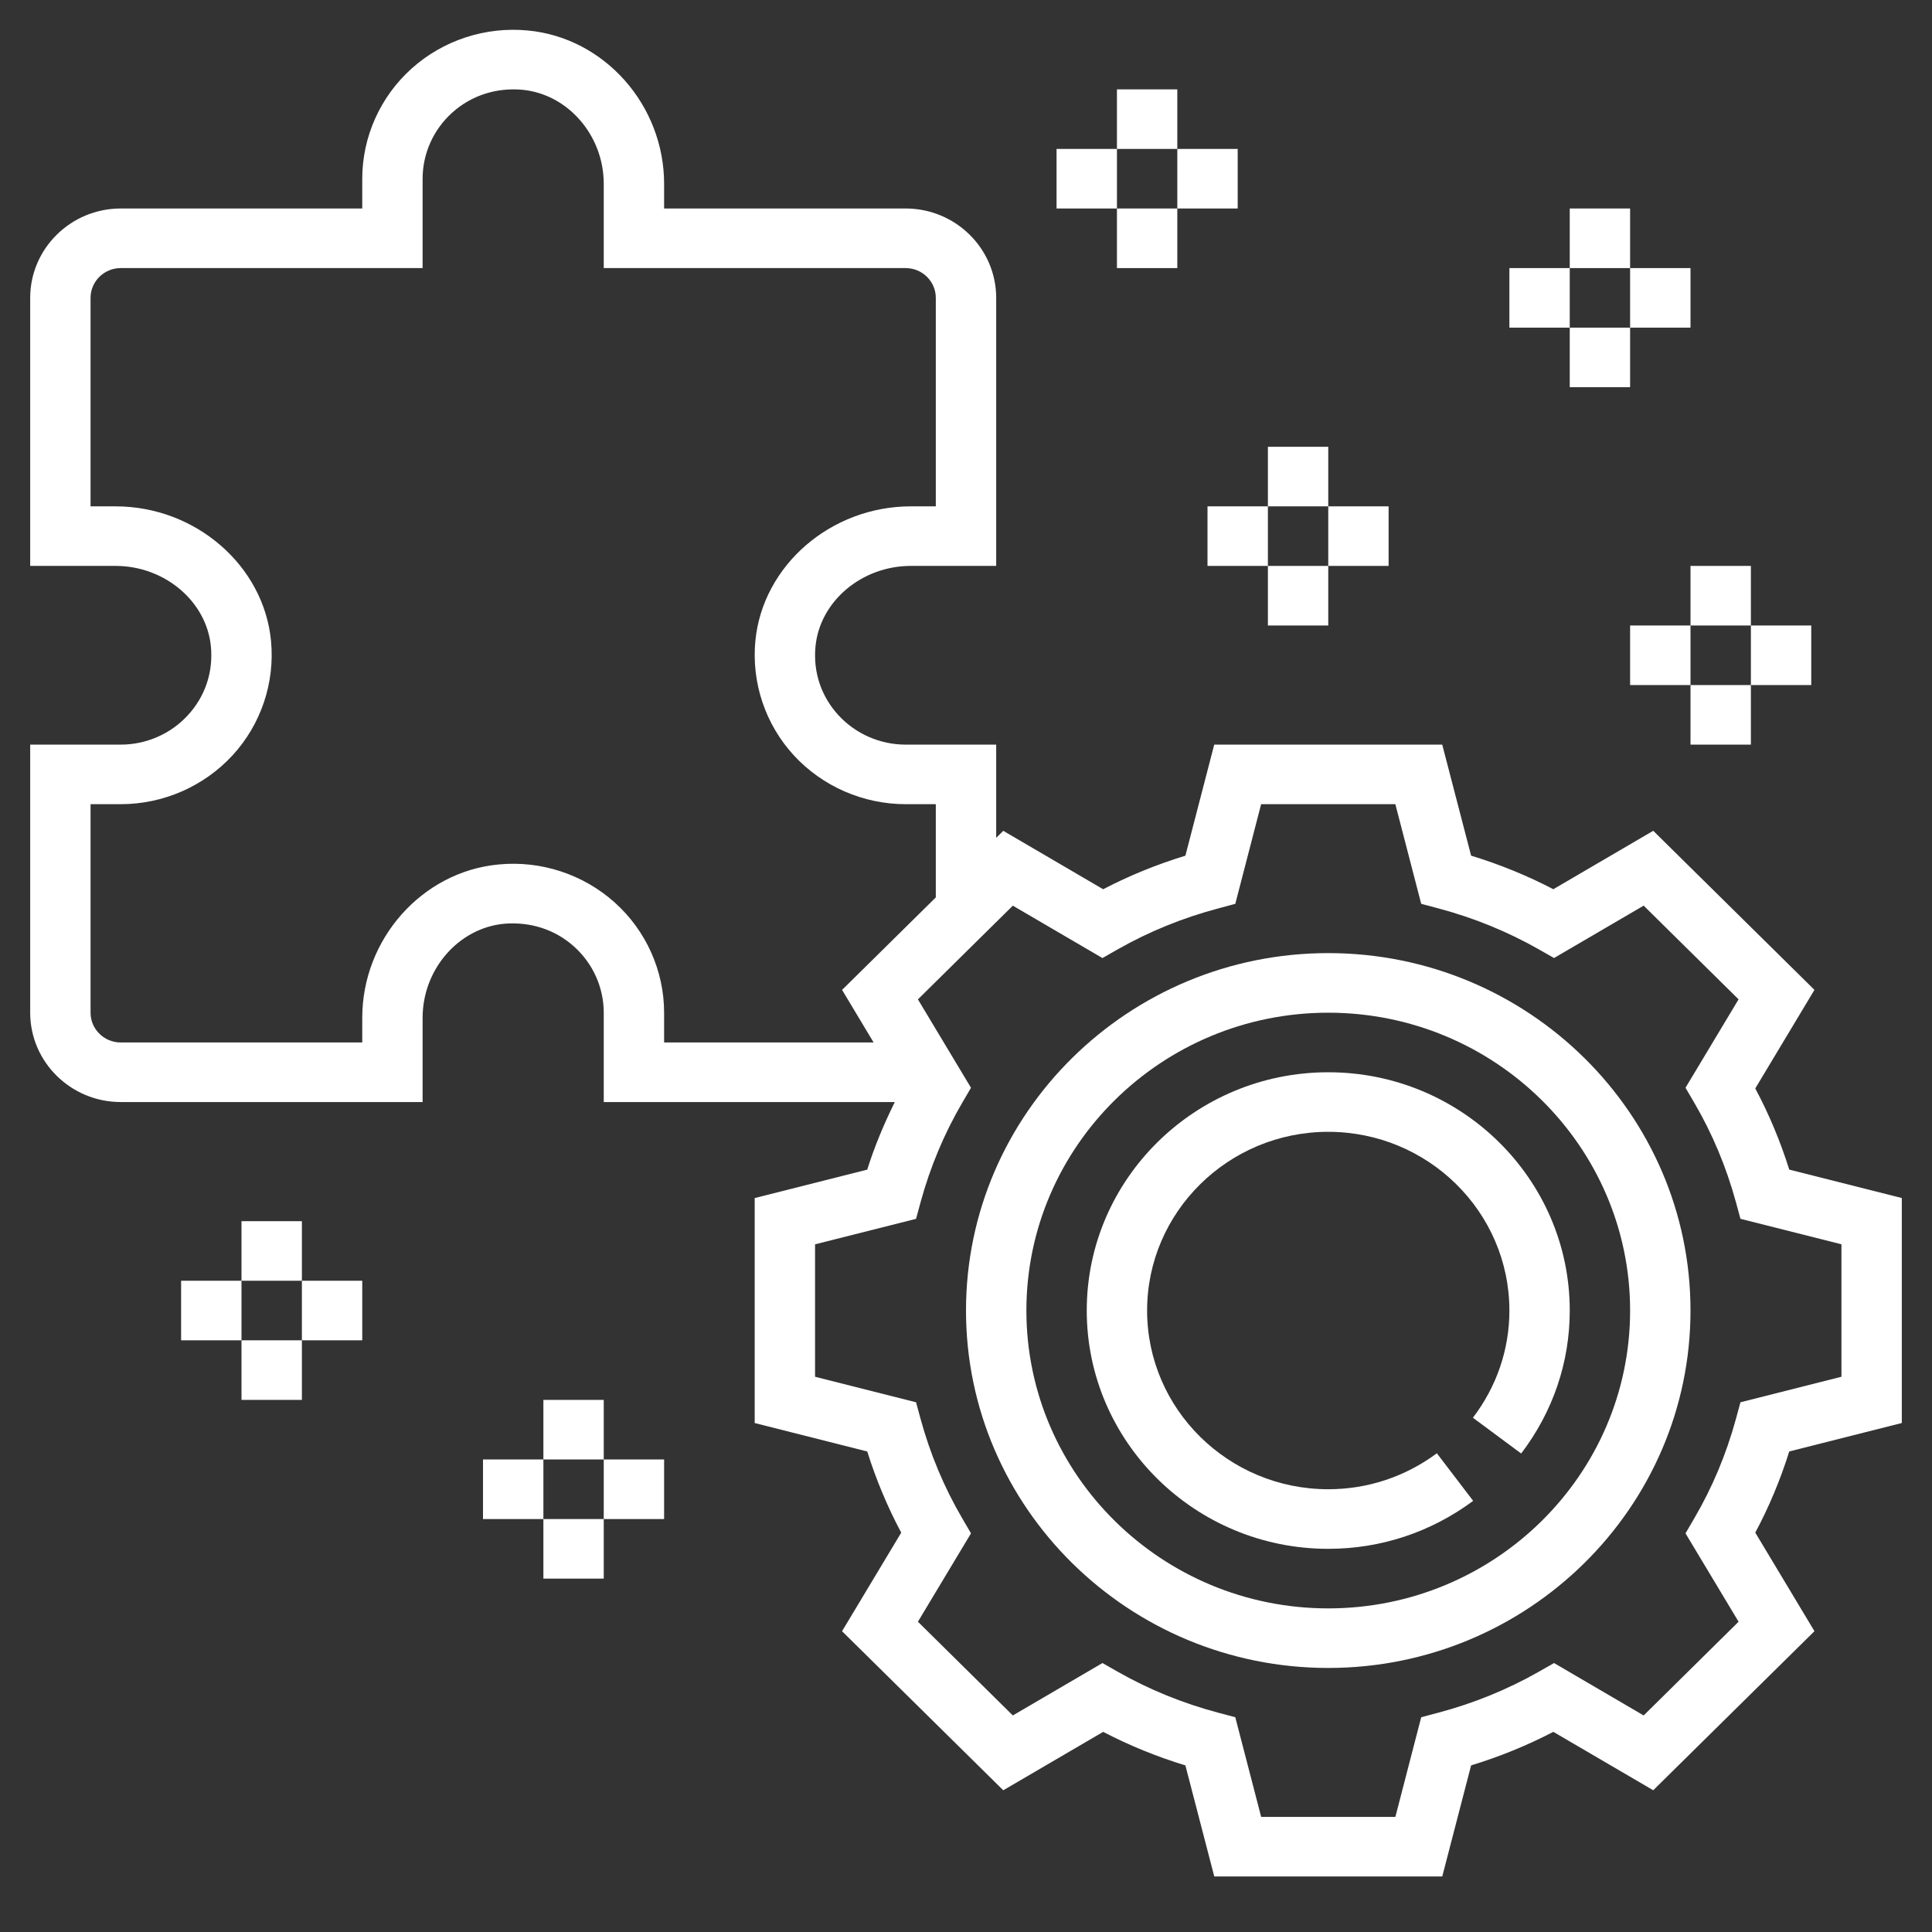 <svg width="70" height="70" viewBox="0 0 70 70" fill="none" xmlns="http://www.w3.org/2000/svg">
<rect x="0" y="0" width="70" height="70" fill="#333333" stroke="none"/>
<path d="M68.906 51.558V43.407L64.828 42.377C64.508 41.357 64.096 40.372 63.597 39.436L65.741 35.865L59.9 30.101L56.28 32.218C55.333 31.724 54.334 31.317 53.301 31.002L52.255 26.979H43.994L42.949 31.003C41.916 31.319 40.917 31.725 39.97 32.219L36.35 30.102L36.094 30.357V26.979H32.812C31.89 26.979 31.005 26.593 30.383 25.918C29.753 25.235 29.457 24.349 29.547 23.421C29.705 21.786 31.222 20.504 33.001 20.504H36.094V10.792C36.094 9.007 34.622 7.554 32.812 7.554H24.062V6.661C24.062 3.805 21.895 1.365 19.128 1.105C17.587 0.956 16.053 1.461 14.915 2.482C13.778 3.502 13.125 4.959 13.125 6.475V7.554H4.375C2.566 7.554 1.094 9.007 1.094 10.792V20.504H4.187C5.965 20.504 7.482 21.786 7.641 23.42C7.731 24.348 7.434 25.235 6.804 25.917C6.183 26.593 5.297 26.979 4.375 26.979H1.094V36.692C1.094 38.477 2.566 39.929 4.375 39.929H15.312V36.877C15.312 35.123 16.611 33.625 18.268 33.469C19.211 33.391 20.109 33.674 20.8 34.296C21.483 34.908 21.875 35.781 21.875 36.692V39.929H32.42C32.031 40.718 31.687 41.532 31.422 42.378L27.344 43.408V51.559L31.422 52.59C31.742 53.61 32.154 54.595 32.653 55.531L30.509 59.102L36.35 64.865L39.97 62.749C40.917 63.242 41.916 63.649 42.949 63.964L43.995 67.987H52.256L53.301 63.963C54.334 63.648 55.333 63.241 56.28 62.748L59.9 64.864L65.741 59.101L63.597 55.53C64.097 54.595 64.508 53.61 64.828 52.589L68.906 51.558ZM22.272 32.699C21.134 31.678 19.597 31.17 18.06 31.322C15.293 31.582 13.125 34.022 13.125 36.877V37.771H4.375C3.772 37.771 3.281 37.287 3.281 36.692V29.137H4.375C5.913 29.137 7.387 28.493 8.423 27.37C9.457 26.247 9.966 24.733 9.819 23.215C9.554 20.485 7.081 18.346 4.187 18.346H3.281V10.792C3.281 10.196 3.772 9.713 4.375 9.713H15.312V6.475C15.312 5.564 15.704 4.691 16.388 4.078C17.08 3.458 17.976 3.17 18.92 3.252C20.577 3.408 21.875 4.906 21.875 6.661V9.713H32.812C33.415 9.713 33.906 10.196 33.906 10.792V18.346H33.001C30.107 18.346 27.634 20.485 27.369 23.216C27.222 24.733 27.731 26.249 28.765 27.371C29.8 28.493 31.275 29.137 32.812 29.137H33.906V32.515L30.51 35.866L31.653 37.771H24.062V36.692C24.062 35.175 23.41 33.719 22.272 32.699ZM63.06 50.807L62.894 51.416C62.548 52.683 62.042 53.892 61.389 55.008L61.069 55.556L62.992 58.758L59.553 62.154L56.306 60.255L55.753 60.57C54.62 61.215 53.394 61.714 52.109 62.055L51.493 62.219L50.557 65.829H45.694L44.757 62.219L44.141 62.055C42.856 61.714 41.631 61.215 40.497 60.57L39.944 60.255L36.697 62.154L33.258 58.758L35.181 55.556L34.861 55.008C34.208 53.892 33.702 52.683 33.356 51.416L33.19 50.807L29.531 49.883V45.084L33.19 44.161L33.356 43.552C33.702 42.285 34.208 41.076 34.861 39.959L35.181 39.412L33.258 36.209L36.697 32.814L39.944 34.712L40.497 34.397C41.63 33.753 42.856 33.254 44.141 32.913L44.757 32.748L45.693 29.137H50.556L51.493 32.747L52.109 32.911C53.394 33.252 54.619 33.752 55.753 34.396L56.306 34.711L59.553 32.813L62.992 36.208L61.069 39.411L61.389 39.958C62.042 41.075 62.548 42.284 62.894 43.551L63.06 44.16L66.719 45.083V49.882L63.06 50.807Z" fill="white"/>
<path d="M48.125 38.85C43.3 38.85 39.375 42.723 39.375 47.483C39.375 52.244 43.3 56.117 48.125 56.117C50.028 56.117 51.844 55.516 53.375 54.379L52.06 52.655C50.911 53.507 49.55 53.958 48.125 53.958C44.506 53.958 41.562 51.054 41.562 47.483C41.562 43.913 44.506 41.008 48.125 41.008C51.744 41.008 54.688 43.913 54.688 47.483C54.688 48.89 54.231 50.232 53.366 51.367L55.115 52.663C56.266 51.151 56.875 49.361 56.875 47.483C56.875 42.723 52.95 38.85 48.125 38.85Z" fill="white"/>
<path d="M48.125 34.533C40.888 34.533 35 40.343 35 47.483C35 54.624 40.888 60.433 48.125 60.433C55.362 60.433 61.25 54.624 61.25 47.483C61.25 40.343 55.362 34.533 48.125 34.533ZM48.125 58.275C42.094 58.275 37.188 53.434 37.188 47.483C37.188 41.533 42.094 36.692 48.125 36.692C54.156 36.692 59.062 41.533 59.062 47.483C59.062 53.434 54.156 58.275 48.125 58.275Z" fill="white"/>
<path d="M59.062 7.554H56.875V9.713H59.062V7.554Z" fill="white"/>
<path d="M59.062 11.871H56.875V14.029H59.062V11.871Z" fill="white"/>
<path d="M61.25 9.713H59.062V11.871H61.25V9.713Z" fill="white"/>
<path d="M56.875 9.713H54.688V11.871H56.875V9.713Z" fill="white"/>
<path d="M48.125 16.188H45.938V18.346H48.125V16.188Z" fill="white"/>
<path d="M48.125 20.504H45.938V22.663H48.125V20.504Z" fill="white"/>
<path d="M50.312 18.346H48.125V20.504H50.312V18.346Z" fill="white"/>
<path d="M45.938 18.346H43.75V20.504H45.938V18.346Z" fill="white"/>
<path d="M63.438 20.504H61.25V22.663H63.438V20.504Z" fill="white"/>
<path d="M63.438 24.821H61.25V26.979H63.438V24.821Z" fill="white"/>
<path d="M65.625 22.663H63.438V24.821H65.625V22.663Z" fill="white"/>
<path d="M61.25 22.663H59.062V24.821H61.25V22.663Z" fill="white"/>
<path d="M42.656 3.238H40.469V5.396H42.656V3.238Z" fill="white"/>
<path d="M42.656 7.554H40.469V9.713H42.656V7.554Z" fill="white"/>
<path d="M44.844 5.396H42.656V7.554H44.844V5.396Z" fill="white"/>
<path d="M40.469 5.396H38.281V7.554H40.469V5.396Z" fill="white"/>
<path d="M21.875 50.721H19.688V52.879H21.875V50.721Z" fill="white"/>
<path d="M21.875 55.038H19.688V57.196H21.875V55.038Z" fill="white"/>
<path d="M24.062 52.879H21.875V55.038H24.062V52.879Z" fill="white"/>
<path d="M19.688 52.879H17.5V55.038H19.688V52.879Z" fill="white"/>
<path d="M10.938 44.246H8.75V46.404H10.938V44.246Z" fill="white"/>
<path d="M10.938 48.562H8.75V50.721H10.938V48.562Z" fill="white"/>
<path d="M13.125 46.404H10.938V48.562H13.125V46.404Z" fill="white"/>
<path d="M8.75 46.404H6.562V48.562H8.75V46.404Z" fill="white"/>
</svg>

